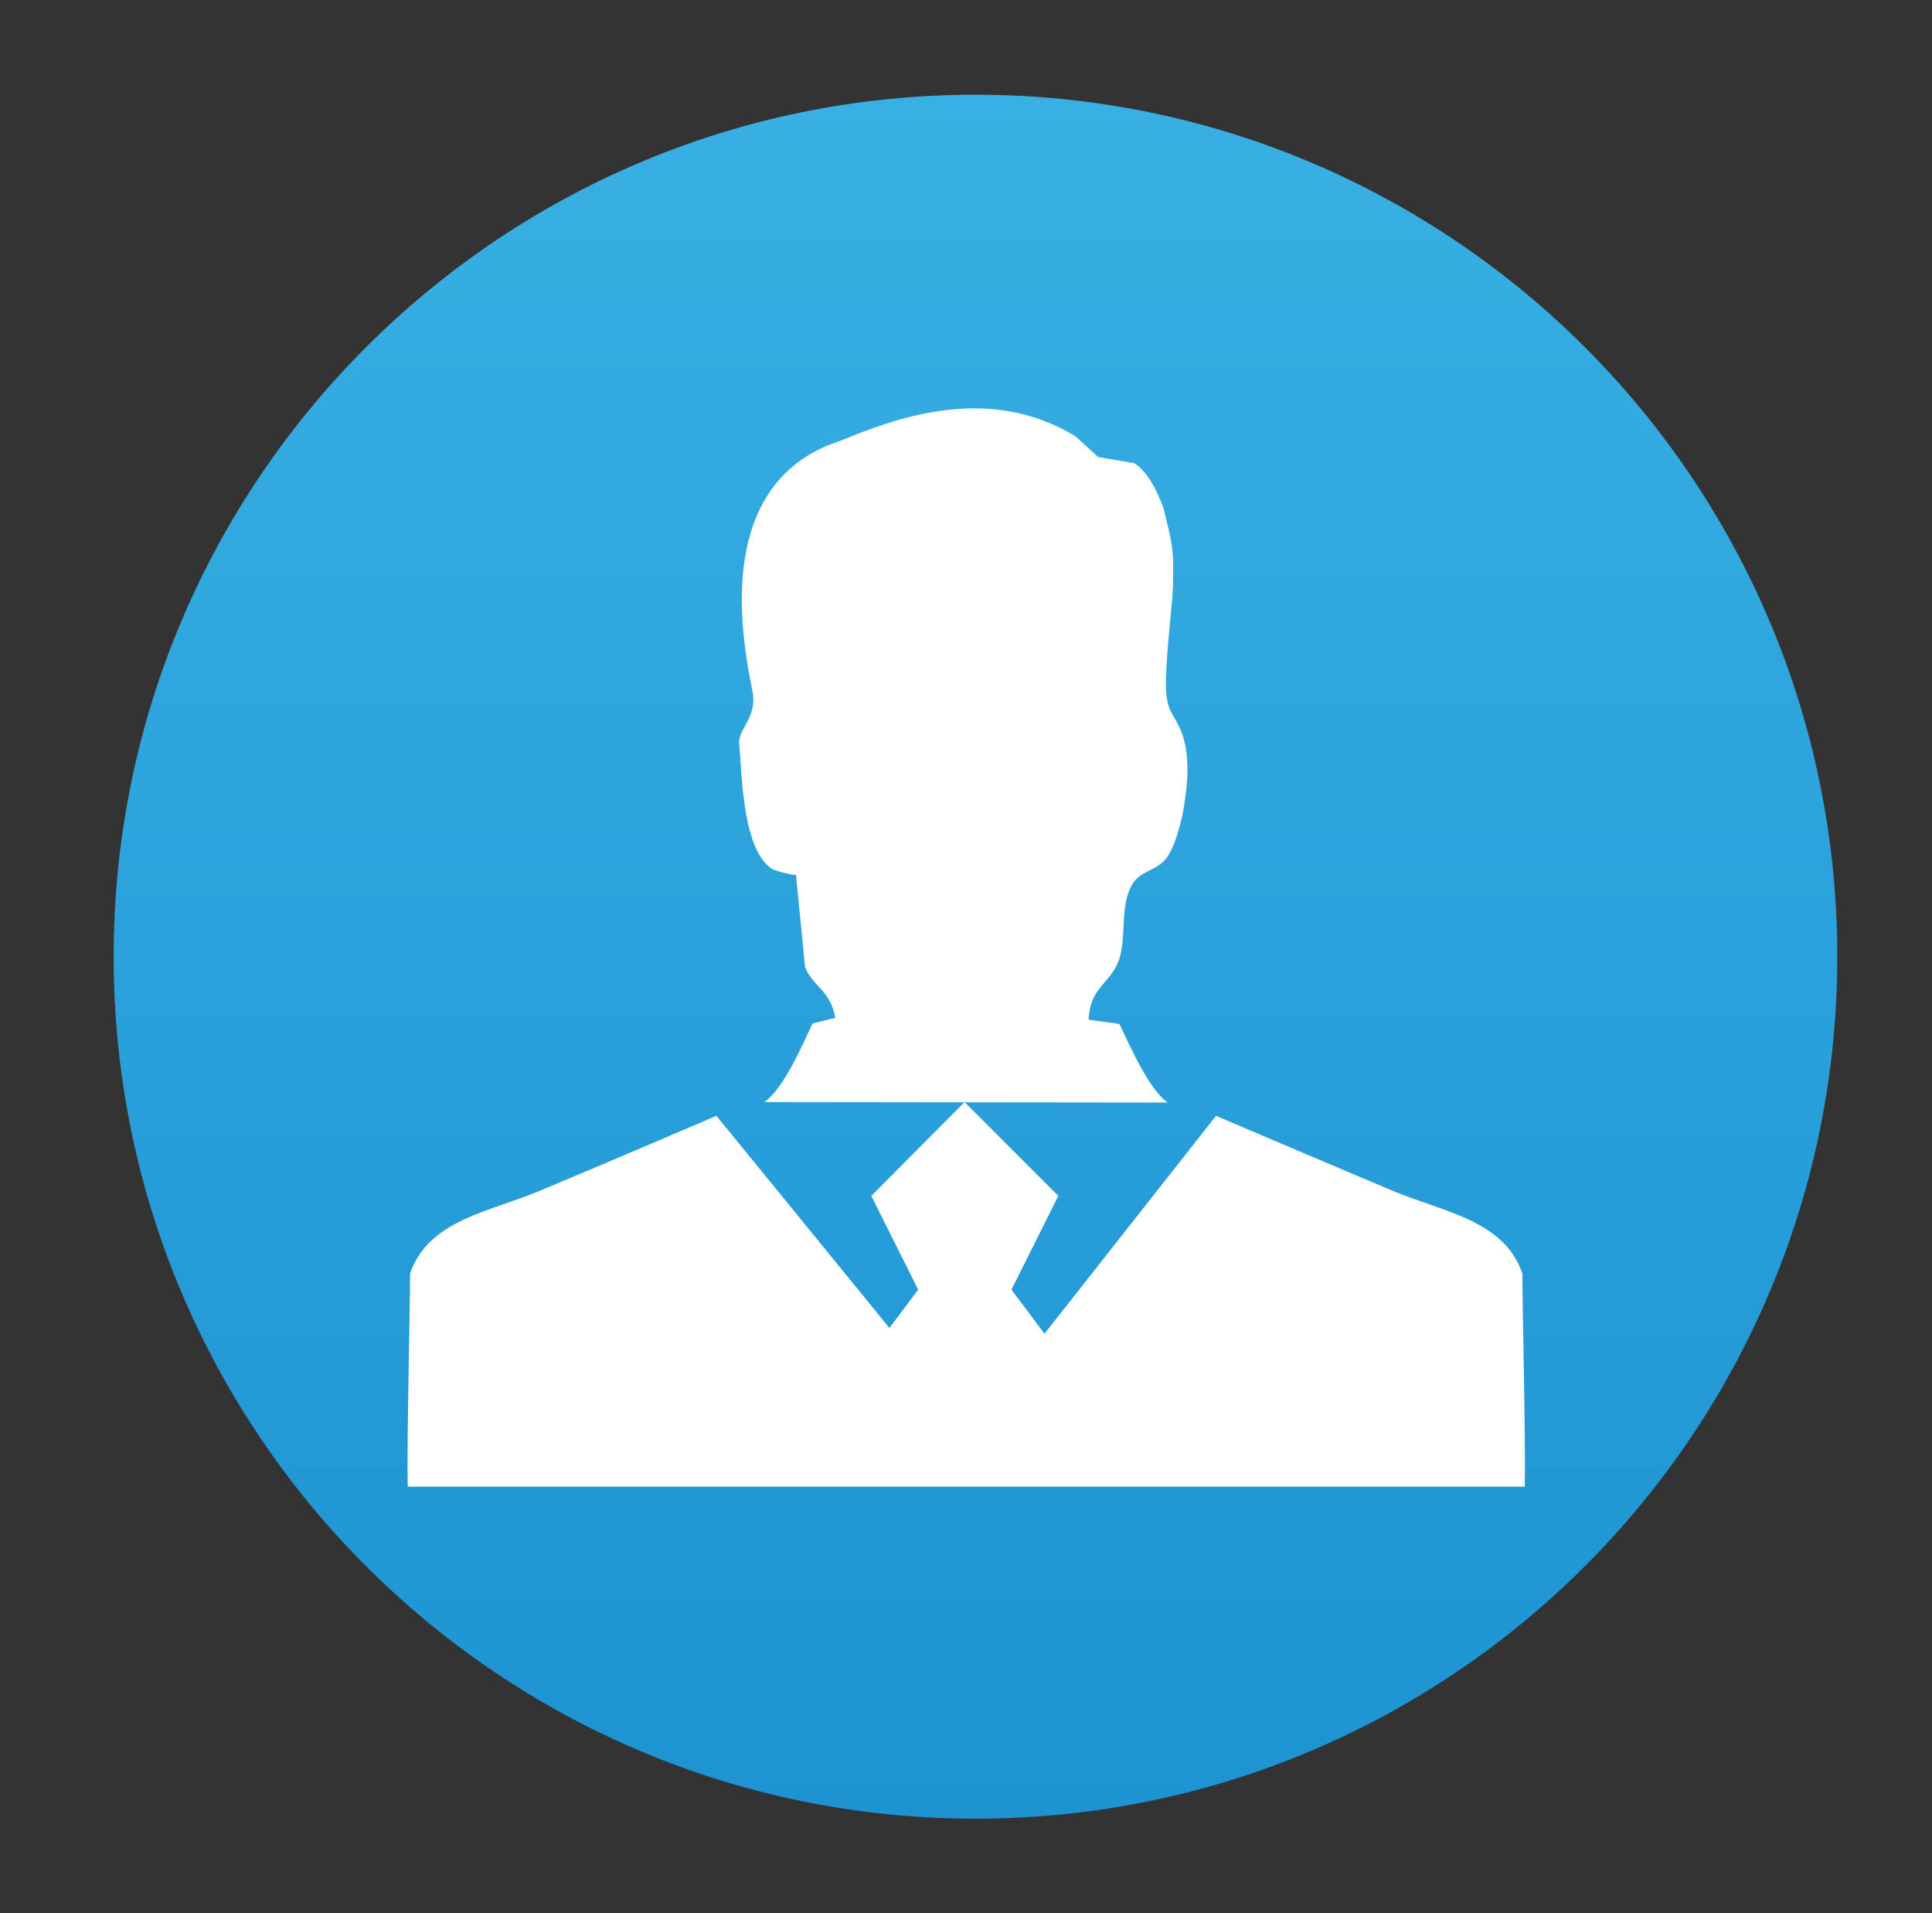 <svg width="102" height="101" viewBox="0 0 102 101" fill="none" xmlns="http://www.w3.org/2000/svg">
<rect x="0" y="0" width="102" height="101" fill="#333333" stroke="none"/>
<g clip-path="url(#clip0_2_3)">
<path d="M51.5 96C76.629 96 97 75.629 97 50.5C97 25.371 76.629 5 51.5 5C26.371 5 6 25.371 6 50.5C6 75.629 26.371 96 51.5 96Z" fill="url(#paint0_linear_2_3)"/>
<path d="M60.825 77.975L53.4 68.075L55.875 63.125L50.925 58.175L46 63.125L48.475 68.075L41.05 77.975H60.825Z" fill="white"/>
<path d="M61.65 58.2C60.65 57.5 59.65 55.2 59.1 54.05C58.575 53.975 58.025 53.9 57.475 53.825C57.55 52.05 58.65 51.95 59.1 50.6C59.475 49.4 59.125 47.85 59.75 46.725C60.175 45.95 61.125 45.95 61.6 45.275C62.025 44.675 62.3 43.625 62.45 42.9C62.7 41.55 62.9 39.725 62.275 38.4C61.9 37.625 61.675 37.55 61.575 36.625C61.45 35.5 61.9 31.825 61.925 31.05C61.975 29 61.925 28.825 61.425 26.825C61.425 26.825 60.825 25 59.875 24.45L57.975 24.125L56.8 23.05C52.1 20.15 47.05 22.175 44.35 23.275C40.45 24.525 38 28.325 39.725 36.475C40 37.875 38.95 38.5 39.025 39.25C39.175 40.9 39.2 44.9 40.775 45.875C40.925 45.975 42.025 46.25 42.025 46.175C42.175 47.8 42.35 49.425 42.5 51.025C42.9 52.1 43.825 52.225 44.1 53.725L42.9 54.025C42.35 55.175 41.375 57.475 40.35 58.175M47.225 70.425L37.825 58.9C37.825 58.9 31.575 61.575 28.575 62.825C25.875 63.975 22.625 64.375 21.65 67.225C21.65 69.15 21.475 75.95 21.525 78.475H80.5C80.55 75.95 80.375 69.15 80.375 67.225C79.4 64.375 76.15 63.975 73.45 62.825C70.475 61.575 64.2 58.9 64.2 58.9L55.125 70.425" fill="white"/>
</g>
<defs>
<linearGradient id="paint0_linear_2_3" x1="51.5" y1="96" x2="51.5" y2="5" gradientUnits="userSpaceOnUse">
<stop stop-color="#1D93D2"/>
<stop offset="1" stop-color="#38B0E3"/>
</linearGradient>
<clipPath id="clip0_2_3">
<rect width="91" height="91" fill="white" transform="translate(6 5)"/>
</clipPath>
</defs>
</svg>
